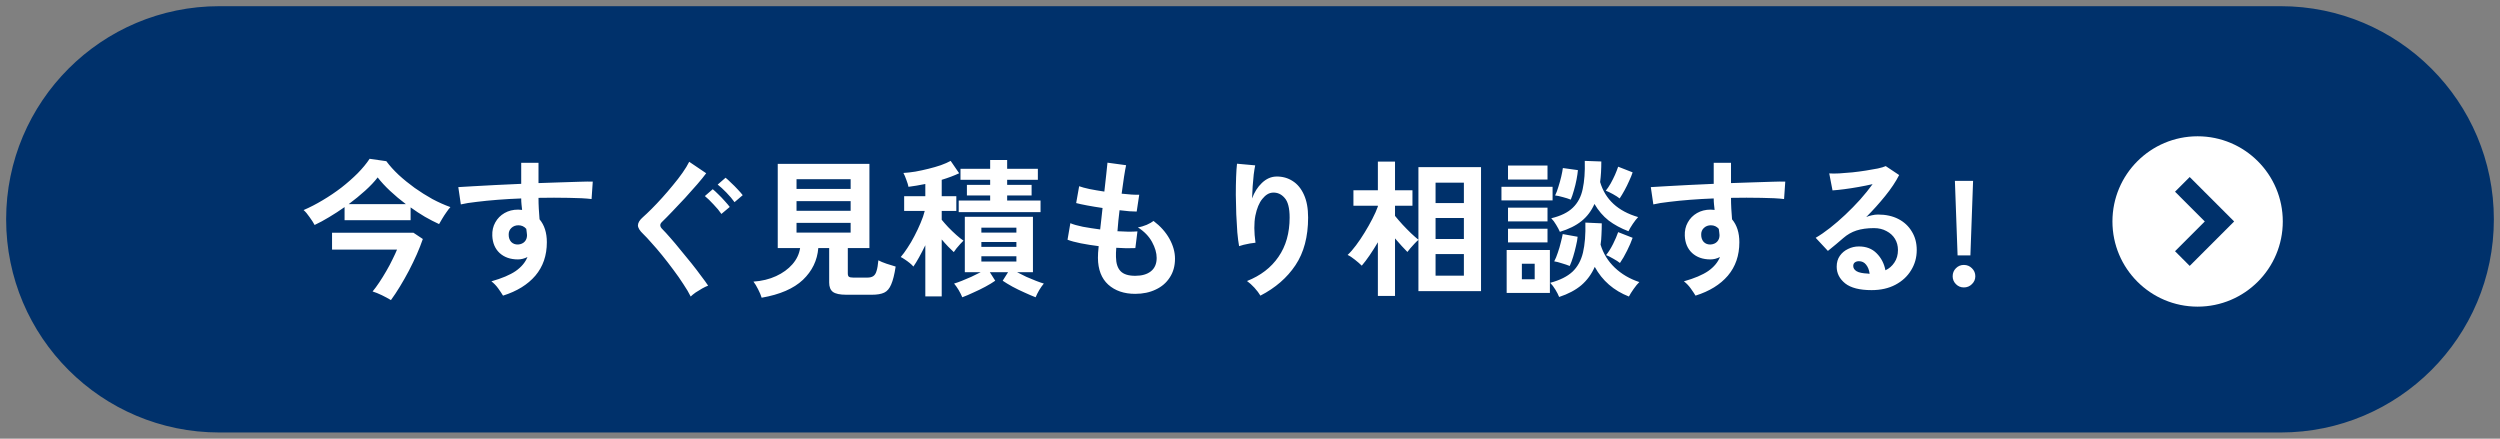 <svg width="587" height="103" viewBox="0 0 587 103" fill="none" xmlns="http://www.w3.org/2000/svg">
<rect x="0" y="0" width="587" height="103" fill="#808080" stroke="none"/>
<path d="M535.512 2.453H51.488C24.4 2.453 2.441 24.412 2.441 51.5C2.441 78.587 24.4 100.546 51.488 100.546H535.512C562.6 100.546 584.559 78.587 584.559 51.5C584.559 24.412 562.6 2.453 535.512 2.453Z" fill="#00316B" stroke="#00316B" stroke-width="2" stroke-miterlimit="10"/>
<g clip-path="url(#clip0_4203_2226)">
<path d="M515.999 32C504.954 32 496 40.954 496 52C496 63.046 504.954 72 515.999 72C527.046 72 536 63.046 536 52C536 40.954 527.046 32 515.999 32ZM514.142 62.435L510.697 58.989L517.685 52L510.697 45.011L514.142 41.566L524.577 52L514.142 62.435Z" fill="white"/>
</g>
<path d="M73.87 52.825C73.59 52.288 73.193 51.67 72.68 50.97C72.19 50.247 71.723 49.698 71.28 49.325C72.75 48.695 74.243 47.925 75.76 47.015C77.3 46.105 78.77 45.113 80.17 44.04C81.57 42.943 82.842 41.823 83.985 40.68C85.128 39.513 86.062 38.382 86.785 37.285L90.705 37.845C91.498 38.918 92.467 39.992 93.61 41.065C94.753 42.115 96.002 43.13 97.355 44.11C98.708 45.067 100.097 45.942 101.52 46.735C102.967 47.505 104.378 48.135 105.755 48.625C105.475 48.928 105.16 49.337 104.81 49.85C104.46 50.34 104.133 50.842 103.83 51.355C103.527 51.845 103.282 52.265 103.095 52.615C102.022 52.125 100.913 51.553 99.77 50.9C98.627 50.223 97.507 49.488 96.41 48.695V51.705H80.905V48.625C79.715 49.465 78.513 50.247 77.3 50.97C76.11 51.693 74.967 52.312 73.87 52.825ZM91.79 70.465C91.137 70.068 90.425 69.683 89.655 69.31C88.885 68.937 88.162 68.645 87.485 68.435C87.975 67.852 88.5 67.14 89.06 66.3C89.62 65.46 90.168 64.573 90.705 63.64C91.265 62.683 91.755 61.762 92.175 60.875C92.618 59.988 92.968 59.23 93.225 58.6H77.965V54.645H97.075L99.28 56.115C98.907 57.212 98.44 58.402 97.88 59.685C97.32 60.945 96.702 62.228 96.025 63.535C95.348 64.818 94.648 66.055 93.925 67.245C93.202 68.435 92.49 69.508 91.79 70.465ZM81.885 47.925H95.29C93.96 46.922 92.723 45.883 91.58 44.81C90.437 43.737 89.468 42.687 88.675 41.66C87.928 42.64 86.948 43.678 85.735 44.775C84.545 45.848 83.262 46.898 81.885 47.925ZM118.11 69.415C117.83 68.948 117.457 68.388 116.99 67.735C116.523 67.082 115.987 66.522 115.38 66.055C117.853 65.355 119.755 64.55 121.085 63.64C122.415 62.707 123.337 61.61 123.85 60.35C123.103 60.723 122.357 60.91 121.61 60.91C119.837 60.91 118.402 60.408 117.305 59.405C116.232 58.402 115.66 57.048 115.59 55.345C115.543 54.178 115.777 53.14 116.29 52.23C116.803 51.297 117.527 50.562 118.46 50.025C119.393 49.488 120.455 49.22 121.645 49.22C121.832 49.22 121.995 49.232 122.135 49.255C122.275 49.255 122.427 49.267 122.59 49.29C122.543 48.87 122.497 48.438 122.45 47.995C122.403 47.552 122.38 47.085 122.38 46.595C120.49 46.665 118.647 46.77 116.85 46.91C115.053 47.05 113.408 47.213 111.915 47.4C110.422 47.563 109.185 47.762 108.205 47.995L107.61 43.935C108.45 43.865 109.628 43.795 111.145 43.725C112.662 43.632 114.388 43.538 116.325 43.445C118.285 43.352 120.303 43.258 122.38 43.165V38.23H126.44V42.99C128.26 42.92 129.998 42.862 131.655 42.815C133.312 42.745 134.793 42.698 136.1 42.675C137.407 42.628 138.433 42.617 139.18 42.64L138.9 46.735C137.547 46.572 135.75 46.478 133.51 46.455C131.293 46.408 128.937 46.408 126.44 46.455C126.44 47.295 126.463 48.147 126.51 49.01C126.58 49.873 126.638 50.702 126.685 51.495C127.828 52.848 128.4 54.645 128.4 56.885C128.4 59.988 127.502 62.602 125.705 64.725C123.908 66.825 121.377 68.388 118.11 69.415ZM121.645 57.41C122.298 57.363 122.812 57.142 123.185 56.745C123.558 56.348 123.745 55.835 123.745 55.205C123.745 54.995 123.722 54.773 123.675 54.54C123.652 54.283 123.617 54.015 123.57 53.735C123.08 53.175 122.462 52.895 121.715 52.895C121.062 52.895 120.513 53.105 120.07 53.525C119.627 53.945 119.417 54.482 119.44 55.135C119.44 55.812 119.638 56.372 120.035 56.815C120.455 57.235 120.992 57.433 121.645 57.41ZM162.175 69.625C161.755 68.762 161.183 67.793 160.46 66.72C159.76 65.623 158.978 64.503 158.115 63.36C157.252 62.193 156.377 61.062 155.49 59.965C154.603 58.868 153.763 57.888 152.97 57.025C152.2 56.138 151.547 55.438 151.01 54.925C150.193 54.155 149.785 53.478 149.785 52.895C149.808 52.288 150.193 51.658 150.94 51.005C151.523 50.492 152.212 49.838 153.005 49.045C153.798 48.252 154.627 47.377 155.49 46.42C156.353 45.463 157.193 44.483 158.01 43.48C158.85 42.477 159.597 41.508 160.25 40.575C160.927 39.618 161.452 38.755 161.825 37.985L165.815 40.68C165.302 41.38 164.602 42.243 163.715 43.27C162.828 44.297 161.872 45.37 160.845 46.49C159.818 47.587 158.827 48.637 157.87 49.64C156.937 50.62 156.132 51.437 155.455 52.09C154.872 52.627 154.895 53.198 155.525 53.805C156.038 54.318 156.668 55.007 157.415 55.87C158.162 56.71 158.955 57.655 159.795 58.705C160.658 59.732 161.51 60.77 162.35 61.82C163.19 62.87 163.948 63.862 164.625 64.795C165.325 65.705 165.873 66.463 166.27 67.07C165.873 67.21 165.407 67.432 164.87 67.735C164.333 68.038 163.82 68.353 163.33 68.68C162.84 69.03 162.455 69.345 162.175 69.625ZM169.385 50.235C168.918 49.535 168.3 48.788 167.53 47.995C166.783 47.178 166.107 46.525 165.5 46.035L167.355 44.425C167.705 44.705 168.137 45.102 168.65 45.615C169.187 46.128 169.7 46.665 170.19 47.225C170.68 47.762 171.065 48.217 171.345 48.59L169.385 50.235ZM172.465 47.47C171.975 46.77 171.345 46.023 170.575 45.23C169.805 44.437 169.117 43.807 168.51 43.34L170.365 41.73C170.715 42.01 171.147 42.407 171.66 42.92C172.197 43.41 172.71 43.923 173.2 44.46C173.713 44.997 174.11 45.452 174.39 45.825L172.465 47.47ZM178.835 69.905C178.672 69.345 178.392 68.68 177.995 67.91C177.622 67.163 177.26 66.568 176.91 66.125C178.893 65.985 180.667 65.553 182.23 64.83C183.793 64.107 185.065 63.185 186.045 62.065C187.048 60.922 187.655 59.65 187.865 58.25H182.615V38.475H204.14V58.25H199.065V64.2C199.065 64.573 199.147 64.83 199.31 64.97C199.497 65.11 199.847 65.18 200.36 65.18H203.615C204.245 65.18 204.723 65.063 205.05 64.83C205.4 64.597 205.657 64.188 205.82 63.605C206.007 63.022 206.147 62.193 206.24 61.12C206.707 61.377 207.348 61.645 208.165 61.925C209.005 62.205 209.717 62.427 210.3 62.59C210.02 64.433 209.67 65.833 209.25 66.79C208.853 67.747 208.305 68.388 207.605 68.715C206.905 69.042 205.96 69.205 204.77 69.205H198.68C197.21 69.205 196.172 68.983 195.565 68.54C194.982 68.097 194.69 67.362 194.69 66.335V58.25H192.135C191.902 61.143 190.7 63.628 188.53 65.705C186.36 67.758 183.128 69.158 178.835 69.905ZM187.025 54.61H199.73V52.335H187.025V54.61ZM187.025 49.5H199.73V47.225H187.025V49.5ZM187.025 44.355H199.73V42.08H187.025V44.355ZM225.945 69.8C225.735 69.287 225.455 68.727 225.105 68.12C224.755 67.537 224.393 67.023 224.02 66.58C224.51 66.44 225.105 66.23 225.805 65.95C226.528 65.67 227.275 65.355 228.045 65.005C228.838 64.632 229.573 64.27 230.25 63.92H226.54V50.9H242.535V63.92H238.825C239.502 64.27 240.225 64.632 240.995 65.005C241.788 65.355 242.547 65.67 243.27 65.95C243.993 66.23 244.6 66.44 245.09 66.58C244.717 67.023 244.355 67.537 244.005 68.12C243.655 68.727 243.375 69.287 243.165 69.8C242.372 69.497 241.497 69.123 240.54 68.68C239.583 68.26 238.65 67.805 237.74 67.315C236.853 66.825 236.083 66.358 235.43 65.915L236.69 63.92H232.42L233.68 65.915C233.05 66.358 232.28 66.825 231.37 67.315C230.46 67.805 229.527 68.26 228.57 68.68C227.637 69.123 226.762 69.497 225.945 69.8ZM217.265 69.59V57.585C216.775 58.588 216.285 59.533 215.795 60.42C215.305 61.307 214.862 62.03 214.465 62.59C214.255 62.333 213.963 62.053 213.59 61.75C213.217 61.447 212.832 61.167 212.435 60.91C212.062 60.653 211.747 60.467 211.49 60.35C211.98 59.79 212.505 59.078 213.065 58.215C213.648 57.352 214.197 56.418 214.71 55.415C215.247 54.388 215.725 53.373 216.145 52.37C216.588 51.343 216.915 50.398 217.125 49.535H212.295V46.07H217.265V43.2C216.565 43.34 215.877 43.468 215.2 43.585C214.547 43.702 213.917 43.795 213.31 43.865C213.24 43.468 213.077 42.932 212.82 42.255C212.587 41.578 212.353 41.03 212.12 40.61C212.96 40.563 213.893 40.458 214.92 40.295C215.947 40.108 216.973 39.887 218 39.63C219.05 39.373 220.018 39.093 220.905 38.79C221.815 38.463 222.585 38.125 223.215 37.775L225.21 40.68C224.02 41.24 222.655 41.753 221.115 42.22V46.07H224.545V49.535H221.115V51.6C221.512 52.09 222.013 52.662 222.62 53.315C223.25 53.968 223.892 54.587 224.545 55.17C225.198 55.753 225.758 56.197 226.225 56.5C226.015 56.687 225.758 56.955 225.455 57.305C225.152 57.632 224.86 57.97 224.58 58.32C224.3 58.67 224.09 58.962 223.95 59.195C223.577 58.845 223.133 58.413 222.62 57.9C222.107 57.363 221.605 56.803 221.115 56.22V69.59H217.265ZM225.105 49.815V47.085H232.49V45.895H227.03V43.41H232.49V42.22H225.525V39.63H232.49V37.565H236.48V39.63H243.69V42.22H236.48V43.41H242.22V45.895H236.48V47.085H244.32V49.815H225.105ZM230.425 61.4H238.65V60.175H230.425V61.4ZM230.425 57.97H238.65V56.815H230.425V57.97ZM230.425 54.61H238.65V53.455H230.425V54.61ZM266.545 68.995C263.932 68.995 261.82 68.272 260.21 66.825C258.623 65.378 257.818 63.29 257.795 60.56C257.795 60.233 257.807 59.837 257.83 59.37C257.877 58.903 257.923 58.378 257.97 57.795C256.477 57.608 255.077 57.387 253.77 57.13C252.487 56.873 251.448 56.593 250.655 56.29L251.32 52.405C252.02 52.708 253 52.988 254.26 53.245C255.543 53.478 256.897 53.688 258.32 53.875C258.413 53.058 258.507 52.23 258.6 51.39C258.693 50.55 258.787 49.698 258.88 48.835C257.597 48.648 256.395 48.45 255.275 48.24C254.155 48.03 253.292 47.843 252.685 47.68L253.385 43.725C253.945 43.935 254.762 44.157 255.835 44.39C256.908 44.6 258.063 44.798 259.3 44.985C259.487 43.468 259.638 42.103 259.755 40.89C259.895 39.677 259.988 38.778 260.035 38.195L264.41 38.79C264.27 39.42 264.107 40.33 263.92 41.52C263.733 42.687 263.547 44.005 263.36 45.475C264.2 45.568 264.982 45.638 265.705 45.685C266.428 45.732 267.023 45.743 267.49 45.72L266.895 49.675C266.452 49.675 265.88 49.652 265.18 49.605C264.48 49.535 263.71 49.453 262.87 49.36C262.777 50.2 262.683 51.028 262.59 51.845C262.52 52.662 262.45 53.478 262.38 54.295C263.313 54.342 264.177 54.377 264.97 54.4C265.787 54.4 266.487 54.377 267.07 54.33L266.58 58.25C265.95 58.273 265.25 58.285 264.48 58.285C263.733 58.262 262.94 58.227 262.1 58.18C262.077 58.577 262.053 58.962 262.03 59.335C262.03 59.685 262.03 60.023 262.03 60.35C262.053 61.843 262.415 62.952 263.115 63.675C263.815 64.398 264.958 64.76 266.545 64.76C268.108 64.76 269.333 64.41 270.22 63.71C271.13 62.987 271.585 61.937 271.585 60.56C271.585 59.393 271.223 58.145 270.5 56.815C269.777 55.485 268.668 54.342 267.175 53.385C267.828 53.292 268.517 53.093 269.24 52.79C269.963 52.463 270.5 52.16 270.85 51.88C272.483 53.117 273.732 54.517 274.595 56.08C275.458 57.643 275.89 59.195 275.89 60.735C275.89 62.438 275.482 63.908 274.665 65.145C273.872 66.382 272.775 67.327 271.375 67.98C269.975 68.657 268.365 68.995 266.545 68.995ZM295.945 69.415C295.618 68.855 295.152 68.237 294.545 67.56C293.938 66.907 293.355 66.382 292.795 65.985C295.992 64.725 298.453 62.835 300.18 60.315C301.93 57.795 302.805 54.715 302.805 51.075C302.805 48.858 302.408 47.318 301.615 46.455C300.845 45.568 299.912 45.16 298.815 45.23C297.952 45.277 297.147 45.767 296.4 46.7C295.653 47.61 295.105 48.928 294.755 50.655C294.428 52.382 294.44 54.493 294.79 56.99C294.463 57.013 294.032 57.072 293.495 57.165C292.982 57.258 292.48 57.363 291.99 57.48C291.523 57.597 291.173 57.702 290.94 57.795C290.777 56.932 290.637 55.847 290.52 54.54C290.427 53.233 290.345 51.822 290.275 50.305C290.228 48.788 290.193 47.272 290.17 45.755C290.17 44.238 290.193 42.838 290.24 41.555C290.287 40.272 290.357 39.233 290.45 38.44L294.72 38.825C294.603 39.385 294.487 40.108 294.37 40.995C294.277 41.858 294.195 42.78 294.125 43.76C294.055 44.74 294.008 45.685 293.985 46.595C294.522 45.125 295.292 43.912 296.295 42.955C297.322 41.975 298.453 41.473 299.69 41.45C301.113 41.427 302.385 41.777 303.505 42.5C304.625 43.2 305.512 44.273 306.165 45.72C306.818 47.143 307.145 48.928 307.145 51.075C307.145 55.578 306.153 59.312 304.17 62.275C302.21 65.215 299.468 67.595 295.945 69.415ZM323.525 69.485V56.885C322.895 57.958 322.253 58.973 321.6 59.93C320.947 60.887 320.328 61.703 319.745 62.38C319.325 61.96 318.788 61.493 318.135 60.98C317.505 60.467 316.933 60.093 316.42 59.86C317.05 59.277 317.703 58.53 318.38 57.62C319.08 56.687 319.757 55.683 320.41 54.61C321.087 53.513 321.693 52.44 322.23 51.39C322.79 50.317 323.222 49.348 323.525 48.485V48.31H317.785V44.67H323.525V37.95H327.55V44.67H331.645V48.31H327.55V50.69C328.04 51.297 328.623 51.973 329.3 52.72C329.977 53.443 330.653 54.132 331.33 54.785C332.03 55.438 332.602 55.94 333.045 56.29V39.245H347.745V68.365H333.045V56.325C332.788 56.535 332.485 56.827 332.135 57.2C331.808 57.55 331.482 57.912 331.155 58.285C330.852 58.635 330.618 58.927 330.455 59.16C330.082 58.787 329.638 58.32 329.125 57.76C328.612 57.2 328.087 56.605 327.55 55.975V69.485H323.525ZM337.07 64.725H343.72V59.65H337.07V64.725ZM337.07 56.115H343.72V51.18H337.07V56.115ZM337.07 47.68H343.72V42.885H337.07V47.68ZM366.085 69.73C365.898 69.24 365.607 68.668 365.21 68.015C364.813 67.362 364.405 66.825 363.985 66.405C366.248 65.798 367.987 64.935 369.2 63.815C370.413 62.672 371.242 61.167 371.685 59.3C372.128 57.41 372.315 55.065 372.245 52.265L376.095 52.44C376.095 53.35 376.072 54.225 376.025 55.065C376.002 55.905 375.932 56.698 375.815 57.445C376.445 59.522 377.553 61.318 379.14 62.835C380.727 64.352 382.652 65.483 384.915 66.23C384.518 66.603 384.075 67.14 383.585 67.84C383.095 68.54 382.722 69.135 382.465 69.625C378.895 68.225 376.223 65.903 374.45 62.66C373.703 64.363 372.653 65.798 371.3 66.965C369.947 68.108 368.208 69.03 366.085 69.73ZM366.26 54.435C366.05 53.945 365.758 53.397 365.385 52.79C365.035 52.183 364.65 51.67 364.23 51.25C366.47 50.713 368.162 49.885 369.305 48.765C370.472 47.645 371.242 46.187 371.615 44.39C372.012 42.57 372.175 40.365 372.105 37.775L375.99 37.915C375.99 38.802 375.967 39.653 375.92 40.47C375.873 41.263 375.803 42.022 375.71 42.745C376.923 46.852 379.898 49.593 384.635 50.97C384.238 51.39 383.818 51.927 383.375 52.58C382.955 53.21 382.617 53.782 382.36 54.295C380.587 53.618 379.035 52.778 377.705 51.775C376.398 50.748 375.29 49.453 374.38 47.89C373.657 49.523 372.642 50.865 371.335 51.915C370.028 52.965 368.337 53.805 366.26 54.435ZM353.765 68.785V58.705H363.915V68.785H353.765ZM352.54 47.05V43.865H364.545V47.05H352.54ZM354.08 42.15V38.86H363.355V42.15H354.08ZM354.08 56.92V53.7H363.355V56.92H354.08ZM354.08 51.985V48.765H363.355V51.985H354.08ZM368.815 46.875C368.302 46.665 367.683 46.467 366.96 46.28C366.237 46.07 365.63 45.942 365.14 45.895C365.42 45.335 365.677 44.658 365.91 43.865C366.167 43.072 366.388 42.278 366.575 41.485C366.762 40.668 366.89 39.992 366.96 39.455L370.495 39.945C370.448 40.528 370.343 41.252 370.18 42.115C370.017 42.978 369.807 43.842 369.55 44.705C369.317 45.545 369.072 46.268 368.815 46.875ZM368.57 62.45C368.057 62.24 367.438 62.03 366.715 61.82C366.015 61.587 365.42 61.435 364.93 61.365C365.233 60.805 365.513 60.128 365.77 59.335C366.05 58.542 366.283 57.748 366.47 56.955C366.68 56.162 366.832 55.497 366.925 54.96L370.425 55.59C370.378 56.173 370.25 56.897 370.04 57.76C369.853 58.6 369.632 59.44 369.375 60.28C369.118 61.12 368.85 61.843 368.57 62.45ZM380.295 46.595C379.922 46.292 379.397 45.953 378.72 45.58C378.043 45.207 377.483 44.938 377.04 44.775C377.437 44.285 377.822 43.713 378.195 43.06C378.568 42.383 378.907 41.707 379.21 41.03C379.513 40.33 379.758 39.7 379.945 39.14L383.34 40.47C383.153 41.053 382.885 41.718 382.535 42.465C382.208 43.212 381.847 43.947 381.45 44.67C381.053 45.393 380.668 46.035 380.295 46.595ZM380.365 61.75C379.992 61.447 379.467 61.108 378.79 60.735C378.113 60.338 377.553 60.058 377.11 59.895C377.693 59.172 378.242 58.297 378.755 57.27C379.268 56.243 379.665 55.322 379.945 54.505L383.34 55.835C383.037 56.722 382.605 57.725 382.045 58.845C381.508 59.942 380.948 60.91 380.365 61.75ZM357.335 65.565H360.345V61.925H357.335V65.565ZM398.11 69.415C397.83 68.948 397.457 68.388 396.99 67.735C396.523 67.082 395.987 66.522 395.38 66.055C397.853 65.355 399.755 64.55 401.085 63.64C402.415 62.707 403.337 61.61 403.85 60.35C403.103 60.723 402.357 60.91 401.61 60.91C399.837 60.91 398.402 60.408 397.305 59.405C396.232 58.402 395.66 57.048 395.59 55.345C395.543 54.178 395.777 53.14 396.29 52.23C396.803 51.297 397.527 50.562 398.46 50.025C399.393 49.488 400.455 49.22 401.645 49.22C401.832 49.22 401.995 49.232 402.135 49.255C402.275 49.255 402.427 49.267 402.59 49.29C402.543 48.87 402.497 48.438 402.45 47.995C402.403 47.552 402.38 47.085 402.38 46.595C400.49 46.665 398.647 46.77 396.85 46.91C395.053 47.05 393.408 47.213 391.915 47.4C390.422 47.563 389.185 47.762 388.205 47.995L387.61 43.935C388.45 43.865 389.628 43.795 391.145 43.725C392.662 43.632 394.388 43.538 396.325 43.445C398.285 43.352 400.303 43.258 402.38 43.165V38.23H406.44V42.99C408.26 42.92 409.998 42.862 411.655 42.815C413.312 42.745 414.793 42.698 416.1 42.675C417.407 42.628 418.433 42.617 419.18 42.64L418.9 46.735C417.547 46.572 415.75 46.478 413.51 46.455C411.293 46.408 408.937 46.408 406.44 46.455C406.44 47.295 406.463 48.147 406.51 49.01C406.58 49.873 406.638 50.702 406.685 51.495C407.828 52.848 408.4 54.645 408.4 56.885C408.4 59.988 407.502 62.602 405.705 64.725C403.908 66.825 401.377 68.388 398.11 69.415ZM401.645 57.41C402.298 57.363 402.812 57.142 403.185 56.745C403.558 56.348 403.745 55.835 403.745 55.205C403.745 54.995 403.722 54.773 403.675 54.54C403.652 54.283 403.617 54.015 403.57 53.735C403.08 53.175 402.462 52.895 401.715 52.895C401.062 52.895 400.513 53.105 400.07 53.525C399.627 53.945 399.417 54.482 399.44 55.135C399.44 55.812 399.638 56.372 400.035 56.815C400.455 57.235 400.992 57.433 401.645 57.41ZM439.445 68.12C436.645 68.12 434.58 67.595 433.25 66.545C431.92 65.472 431.255 64.165 431.255 62.625C431.255 61.622 431.5 60.77 431.99 60.07C432.48 59.37 433.122 58.833 433.915 58.46C434.708 58.063 435.56 57.865 436.47 57.865C438.197 57.865 439.585 58.402 440.635 59.475C441.708 60.548 442.397 61.878 442.7 63.465C443.563 63.068 444.263 62.462 444.8 61.645C445.36 60.828 445.64 59.848 445.64 58.705C445.64 57.725 445.407 56.85 444.94 56.08C444.473 55.31 443.808 54.703 442.945 54.26C442.105 53.793 441.125 53.56 440.005 53.56C438.442 53.56 437.077 53.747 435.91 54.12C434.767 54.493 433.728 55.088 432.795 55.905C432.375 56.278 431.815 56.757 431.115 57.34C430.438 57.923 429.797 58.448 429.19 58.915L426.32 55.835C427.37 55.228 428.49 54.458 429.68 53.525C430.87 52.592 432.072 51.553 433.285 50.41C434.498 49.267 435.653 48.088 436.75 46.875C437.847 45.638 438.827 44.425 439.69 43.235C438.687 43.468 437.59 43.69 436.4 43.9C435.233 44.11 434.102 44.285 433.005 44.425C431.932 44.565 431.022 44.658 430.275 44.705L429.505 40.715C430.135 40.762 430.917 40.762 431.85 40.715C432.807 40.645 433.833 40.563 434.93 40.47C436.027 40.353 437.088 40.213 438.115 40.05C439.165 39.887 440.098 39.723 440.915 39.56C441.755 39.373 442.373 39.187 442.77 39L445.92 41.1C445.127 42.663 444.03 44.308 442.63 46.035C441.253 47.738 439.772 49.383 438.185 50.97C438.582 50.783 439.025 50.643 439.515 50.55C440.005 50.433 440.483 50.375 440.95 50.375C442.793 50.375 444.392 50.725 445.745 51.425C447.098 52.125 448.148 53.105 448.895 54.365C449.665 55.602 450.05 57.048 450.05 58.705C450.05 60.455 449.607 62.042 448.72 63.465C447.857 64.888 446.632 66.02 445.045 66.86C443.458 67.7 441.592 68.12 439.445 68.12ZM438.99 64.27C438.873 63.383 438.593 62.672 438.15 62.135C437.73 61.598 437.17 61.33 436.47 61.33C436.097 61.33 435.782 61.423 435.525 61.61C435.268 61.797 435.14 62.077 435.14 62.45C435.14 62.94 435.397 63.348 435.91 63.675C436.447 64.002 437.333 64.188 438.57 64.235C438.64 64.258 438.71 64.27 438.78 64.27C438.85 64.27 438.92 64.27 438.99 64.27ZM459.64 59.965L459.01 42.465H463.28L462.65 59.965H459.64ZM461.11 67.49C460.387 67.49 459.768 67.233 459.255 66.72C458.742 66.207 458.485 65.588 458.485 64.865C458.485 64.118 458.742 63.488 459.255 62.975C459.768 62.462 460.387 62.205 461.11 62.205C461.857 62.205 462.487 62.462 463 62.975C463.537 63.488 463.805 64.118 463.805 64.865C463.805 65.588 463.537 66.207 463 66.72C462.487 67.233 461.857 67.49 461.11 67.49Z" fill="white"/>
<defs>
<clipPath id="clip0_4203_2226">
<rect width="40" height="40" fill="white" transform="translate(496 32)"/>
</clipPath>
</defs>
</svg>
